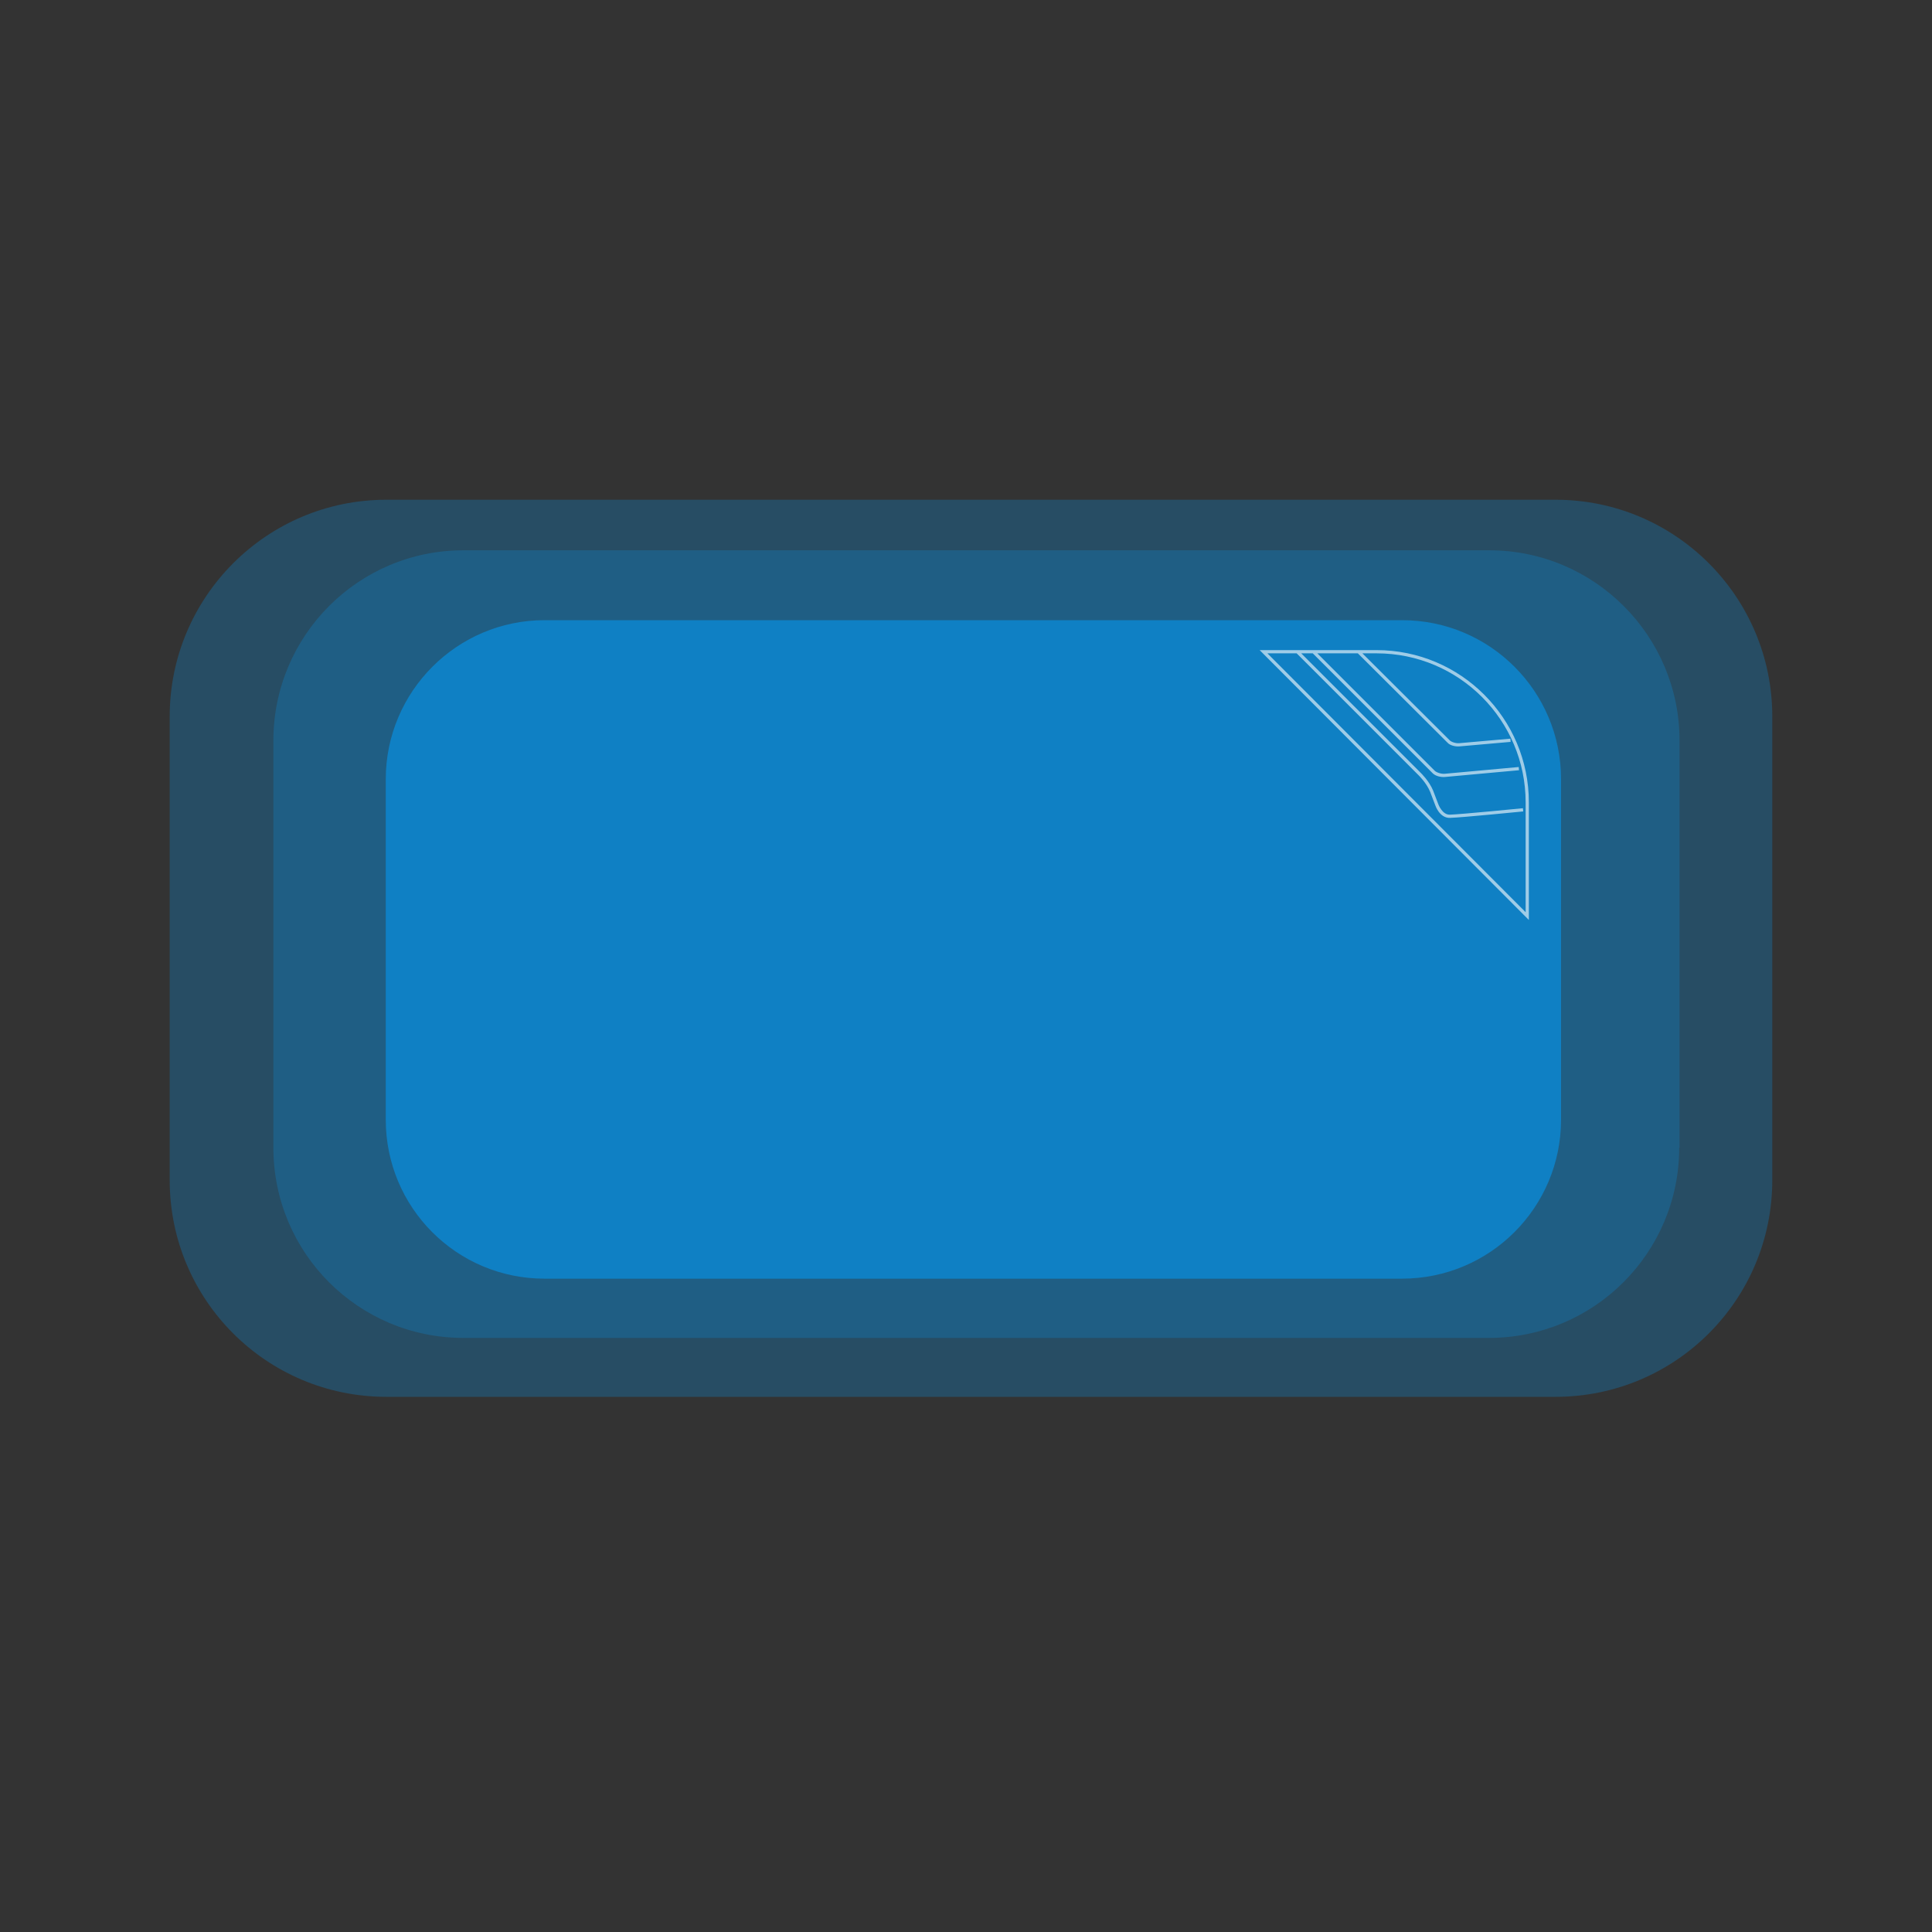 <?xml version="1.0" encoding="utf-8"?>
<!-- Generator: Adobe Illustrator 26.0.1, SVG Export Plug-In . SVG Version: 6.00 Build 0)  -->
<svg version="1.1" id="Calque_1" xmlns="http://www.w3.org/2000/svg" xmlns:xlink="http://www.w3.org/1999/xlink" x="0px" y="0px"
	 viewBox="0 0 600 600" style="enable-background:new 0 0 600 600;" xml:space="preserve">
<rect x="0" y="0" width="600" height="600" fill="#333333" stroke="none"/>
<style type="text/css">
	.st0{opacity:0.34;fill:#0F80C4;}
	.st1{fill:#0F80C4;}
	.st2{opacity:0.6;}
	.st3{fill:none;stroke:#FFFFFF;stroke-miterlimit:10;}
</style>
<path class="st0" d="M550.4,366.5c0,37.2-30.1,67.3-67.3,67.3H120c-37.2,0-67.3-30.1-67.3-67.3v-144c0-37.1,30.1-67.3,67.3-67.3
	h363.1c37.2,0,67.3,30.2,67.3,67.3V366.5z"/>
<path class="st0" d="M521.5,356.4c0,32.6-26.4,59.1-59.1,59.1H143.9c-32.6,0-59-26.4-59-59.1V230c0-32.6,26.4-59.1,59-59.1h318.6
	c32.6,0,59.1,26.5,59.1,59.1V356.4z"/>
<path class="st1" d="M484.8,347.7c0,27.3-22.1,49.4-49.4,49.4H169.1c-27.3,0-49.3-22.1-49.3-49.4V242c0-27.2,22.1-49.4,49.3-49.4
	h266.3c27.3,0,49.4,22.1,49.4,49.4V347.7z"/>
<g class="st2">
	<path class="st3" d="M474.3,249.2c0-25.8-20.9-46.8-46.8-46.8h-24.6l38,38c0,0,2.5,2.4,3.7,5.3c0.4,1,1.6,4.2,1.6,4.2
		s1.2,3.7,4.1,3.6c3.6-0.1,22.7-2,22.7-2s-19.2,1.9-22.7,2c-2.8,0.1-4.1-3.6-4.1-3.6s-1.2-3.2-1.6-4.2c-1.2-2.9-3.7-5.3-3.7-5.3
		l-38-38h-10.5l81.9,82.1V249.2z M449.9,230.3c0.6,0.6,2.1,1.1,3.3,1l15.9-1.4l-15.9,1.4C452,231.4,450.5,231,449.9,230.3L422,202.5
		L449.9,230.3z M448.7,240.8c-1.3,0.1-2.7-0.3-3.4-1l-37.3-37.3l37.3,37.3C446,240.4,447.5,240.9,448.7,240.8l23-2.1L448.7,240.8z"
		/>
</g>
</svg>
